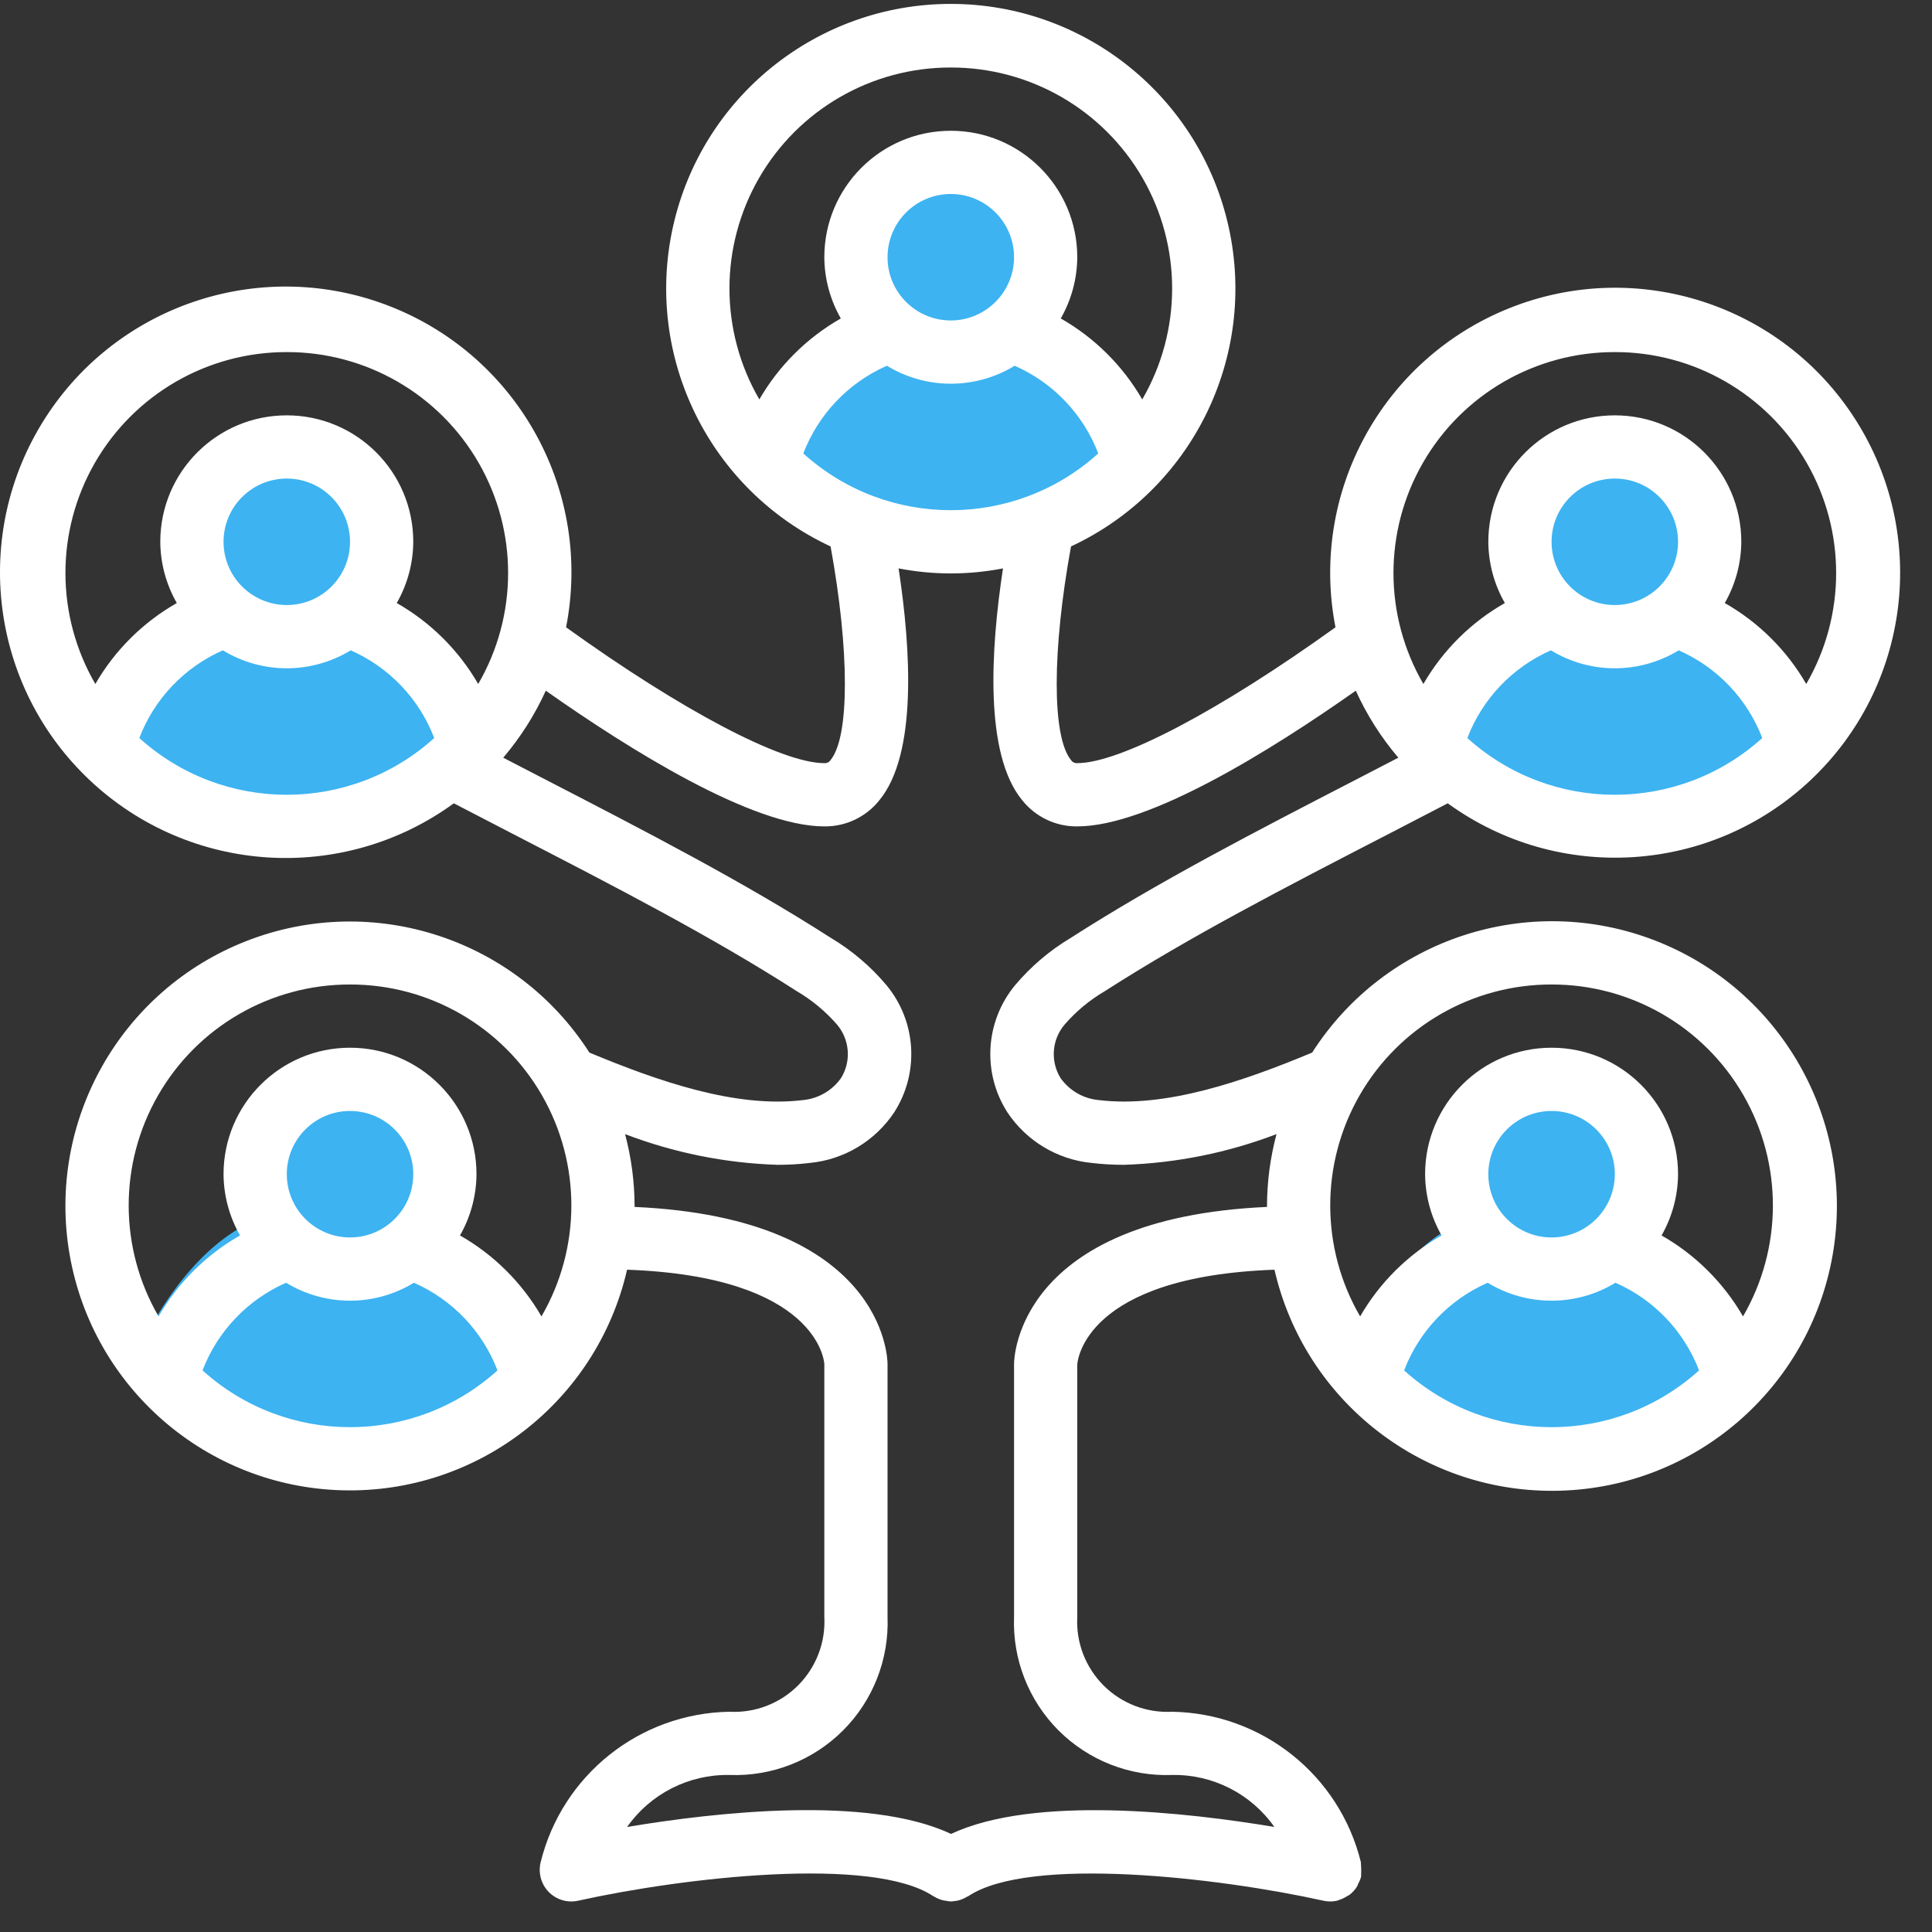 <svg width="54" height="54" viewBox="0 0 54 54" fill="none" xmlns="http://www.w3.org/2000/svg">
<rect x="0" y="0" width="54" height="54" fill="#333333" stroke="none"/>
<path d="M5.645 13.765C6.208 12.638 7.758 12.591 8.462 12.709C11.543 15.078 10.797 16.491 9.336 17.055C11.08 17.666 12.336 18.747 12.336 19.753C12.336 21.161 13.392 21.866 10.927 22.218C8.462 22.57 7.406 23.627 5.645 22.922C4.236 22.359 2.944 21.044 2.475 20.457C2.95 19.357 4.178 17.394 5.824 16.771C4.986 16.058 5.12 14.814 5.645 13.765Z" fill="#3DB3F1"/>
<path d="M24.664 5.709C25.228 4.582 26.777 4.535 27.482 4.652C30.562 7.021 29.817 8.434 28.355 8.998C30.099 9.609 31.355 10.69 31.355 11.696C31.355 13.105 32.412 13.809 29.947 14.161C27.482 14.513 26.425 15.57 24.664 14.866C23.255 14.302 21.964 12.987 21.494 12.4C21.969 11.3 23.198 9.337 24.844 8.714C24.006 8.002 24.14 6.758 24.664 5.709Z" fill="#3DB3F1"/>
<path d="M42.977 13.457C43.54 12.33 45.09 12.283 45.794 12.4C48.875 14.77 48.129 16.183 46.668 16.747C48.412 17.357 49.668 18.439 49.668 19.444C49.668 20.853 50.724 21.557 48.259 21.91C45.794 22.262 44.738 23.318 42.977 22.614C41.568 22.05 40.276 20.735 39.807 20.148C40.282 19.049 41.51 17.085 43.156 16.462C42.318 15.75 42.452 14.506 42.977 13.457Z" fill="#3DB3F1"/>
<path d="M40.864 31.067C41.428 29.939 42.977 29.892 43.682 30.01C46.762 32.379 46.017 33.792 44.556 34.356C46.299 34.967 47.556 36.048 47.556 37.054C47.556 38.462 48.612 39.167 46.147 39.519C43.682 39.871 42.626 40.928 40.864 40.224C39.455 39.66 38.164 38.345 37.694 37.758C38.169 36.658 39.398 34.695 41.044 34.072C40.206 33.359 40.34 32.115 40.864 31.067Z" fill="#3DB3F1"/>
<path d="M7.054 31.067C7.617 29.939 9.167 29.892 9.871 30.01C12.952 32.379 12.206 33.792 10.745 34.356C12.489 34.967 13.745 36.048 13.745 37.054C13.745 38.462 14.802 39.167 12.336 39.519C9.871 39.871 8.815 40.928 7.054 40.224C5.645 39.66 4.353 38.345 3.884 37.758C4.359 36.658 5.588 34.695 7.233 34.072C6.395 33.359 6.529 32.115 7.054 31.067Z" fill="#3DB3F1"/>
<path d="M30.879 27.704C33.255 26.178 35.935 24.795 38.773 23.33C39.328 23.043 39.896 22.748 40.465 22.453C43.561 24.701 47.818 24.43 50.604 21.807C53.39 19.185 53.917 14.952 51.86 11.726C49.803 8.5 45.742 7.192 42.19 8.612C38.636 10.032 36.595 13.777 37.327 17.533C34.112 19.846 31.308 21.33 30.11 21.33C30.04 21.336 29.972 21.302 29.935 21.243C29.397 20.589 29.407 18.165 29.935 15.273C33.316 13.697 35.148 9.984 34.341 6.343C33.534 2.701 30.305 0.109 26.575 0.109C22.845 0.109 19.616 2.701 18.809 6.343C18.002 9.984 19.834 13.697 23.215 15.273C23.743 18.165 23.753 20.588 23.215 21.243C23.178 21.302 23.11 21.336 23.04 21.33C21.842 21.33 19.038 19.846 15.822 17.533C16.561 13.767 14.516 10.008 10.953 8.582C7.39 7.156 3.316 8.466 1.253 11.702C-0.811 14.938 -0.281 19.184 2.515 21.813C5.311 24.442 9.582 24.711 12.685 22.453C13.254 22.748 13.822 23.043 14.377 23.33C17.215 24.795 19.895 26.178 22.271 27.704C22.692 27.951 23.07 28.264 23.391 28.633C23.752 29.054 23.799 29.661 23.507 30.133C23.256 30.487 22.861 30.713 22.428 30.749C20.562 30.975 18.385 30.217 16.474 29.42C14.433 26.233 10.428 24.926 6.9 26.297C3.372 27.668 1.299 31.337 1.946 35.066C2.593 38.795 5.78 41.552 9.564 41.654C13.347 41.757 16.679 39.178 17.527 35.489C22.837 35.678 23.035 38.037 23.04 38.122V45.188C23.079 45.903 22.813 46.6 22.307 47.107C21.801 47.614 21.104 47.882 20.389 47.844C17.879 47.885 15.713 49.612 15.112 52.048C15.038 52.345 15.122 52.66 15.336 52.88C15.55 53.099 15.862 53.192 16.161 53.125C19.094 52.474 24.381 51.863 26.084 52.998L26.086 52.999C26.091 53.002 26.098 53.003 26.104 53.007C26.186 53.058 26.277 53.096 26.372 53.117C26.4 53.123 26.428 53.127 26.456 53.13C26.495 53.138 26.535 53.144 26.574 53.147C26.618 53.145 26.661 53.139 26.704 53.131C26.722 53.128 26.738 53.128 26.756 53.125C26.856 53.103 26.951 53.064 27.038 53.009C27.047 53.004 27.057 53.004 27.065 52.998C28.767 51.864 34.056 52.475 36.988 53.125C37.05 53.139 37.113 53.146 37.176 53.146L37.18 53.147H37.181L37.186 53.146C37.256 53.146 37.326 53.137 37.395 53.12C37.407 53.117 37.416 53.108 37.428 53.104C37.509 53.079 37.585 53.043 37.655 52.996C37.675 52.983 37.7 52.976 37.719 52.961C37.804 52.896 37.876 52.816 37.932 52.725C37.946 52.701 37.951 52.673 37.963 52.649C37.998 52.587 38.025 52.522 38.043 52.455C38.045 52.445 38.042 52.436 38.044 52.426C38.05 52.309 38.048 52.192 38.038 52.075C38.036 52.066 38.039 52.057 38.037 52.048C37.437 49.612 35.27 47.886 32.761 47.844C32.047 47.882 31.351 47.615 30.845 47.109C30.339 46.603 30.072 45.907 30.11 45.193V38.143C30.115 38.038 30.313 35.678 35.622 35.489C36.47 39.184 39.806 41.768 43.595 41.666C47.384 41.564 50.576 38.804 51.224 35.07C51.872 31.335 49.796 27.661 46.262 26.289C42.729 24.917 38.718 26.227 36.675 29.42C34.764 30.217 32.584 30.975 30.717 30.748C30.285 30.711 29.892 30.485 29.642 30.131C29.351 29.658 29.399 29.051 29.762 28.63C30.081 28.263 30.459 27.95 30.879 27.704ZM41.013 20.628C41.433 19.532 42.274 18.649 43.348 18.177C44.445 18.846 45.824 18.846 46.92 18.177C47.995 18.649 48.836 19.532 49.256 20.628C46.915 22.743 43.353 22.743 41.013 20.628ZM45.135 16.911C44.158 16.911 43.367 16.12 43.367 15.144C43.367 14.168 44.158 13.376 45.135 13.376C46.111 13.376 46.902 14.168 46.902 15.144C46.901 16.119 46.11 16.91 45.135 16.911ZM45.135 9.841C47.346 9.837 49.39 11.016 50.495 12.931C51.6 14.847 51.596 17.206 50.485 19.118C49.941 18.175 49.155 17.394 48.208 16.855C48.507 16.334 48.666 15.744 48.67 15.144C48.67 13.191 47.087 11.609 45.135 11.609C43.182 11.609 41.599 13.191 41.599 15.144C41.603 15.744 41.762 16.334 42.061 16.855C41.114 17.394 40.328 18.175 39.784 19.118C38.673 17.206 38.669 14.847 39.774 12.931C40.879 11.016 42.923 9.837 45.135 9.841ZM22.453 12.674C22.873 11.578 23.714 10.695 24.789 10.223C25.886 10.892 27.264 10.892 28.361 10.223C29.436 10.695 30.277 11.578 30.697 12.674C28.356 14.789 24.794 14.789 22.453 12.674ZM26.575 8.957C25.599 8.957 24.807 8.166 24.807 7.19C24.807 6.213 25.599 5.422 26.575 5.422C27.551 5.422 28.343 6.213 28.343 7.19C28.341 8.165 27.551 8.956 26.575 8.957ZM26.575 1.887C28.786 1.883 30.831 3.062 31.936 4.977C33.04 6.892 33.037 9.252 31.926 11.164C31.381 10.221 30.595 9.44 29.649 8.901C29.947 8.38 30.106 7.79 30.11 7.19C30.11 5.237 28.527 3.655 26.575 3.655C24.623 3.655 23.04 5.237 23.04 7.19C23.044 7.79 23.203 8.38 23.501 8.901C22.555 9.44 21.769 10.221 21.224 11.164C20.113 9.252 20.11 6.892 21.215 4.977C22.319 3.062 24.364 1.883 26.575 1.887ZM8.016 9.841C10.227 9.837 12.271 11.016 13.376 12.931C14.481 14.847 14.477 17.206 13.366 19.118C12.822 18.175 12.036 17.394 11.089 16.855C11.388 16.334 11.547 15.744 11.551 15.144C11.551 13.191 9.968 11.609 8.016 11.609C6.063 11.609 4.48 13.191 4.48 15.144C4.484 15.744 4.643 16.334 4.942 16.855C3.995 17.394 3.209 18.175 2.665 19.118C1.554 17.206 1.55 14.847 2.655 12.931C3.76 11.016 5.804 9.837 8.016 9.841ZM6.248 15.144C6.248 14.168 7.039 13.376 8.016 13.376C8.992 13.376 9.783 14.168 9.783 15.144C9.783 16.12 8.992 16.911 8.016 16.911C7.04 16.91 6.249 16.119 6.248 15.144ZM3.894 20.628C4.314 19.532 5.155 18.649 6.229 18.177C7.326 18.846 8.705 18.846 9.802 18.177C10.876 18.649 11.717 19.532 12.137 20.628C9.796 22.743 6.235 22.743 3.894 20.628ZM9.783 27.517C11.994 27.513 14.039 28.691 15.144 30.607C16.248 32.522 16.245 34.882 15.134 36.794C14.589 35.851 13.803 35.07 12.857 34.531C13.155 34.01 13.314 33.42 13.318 32.819C13.318 30.867 11.736 29.284 9.783 29.284C7.831 29.284 6.248 30.867 6.248 32.819C6.252 33.42 6.411 34.01 6.709 34.531C5.763 35.07 4.977 35.851 4.432 36.794C3.322 34.882 3.318 32.522 4.423 30.607C5.527 28.691 7.572 27.513 9.783 27.517ZM8.016 32.819C8.016 31.843 8.807 31.052 9.783 31.052C10.759 31.052 11.551 31.843 11.551 32.819C11.551 33.796 10.759 34.587 9.783 34.587C8.807 34.586 8.017 33.795 8.016 32.819ZM5.661 38.303C6.081 37.207 6.922 36.325 7.997 35.853C9.094 36.522 10.472 36.522 11.569 35.853C12.644 36.325 13.485 37.207 13.905 38.303C11.564 40.419 8.002 40.419 5.661 38.303ZM39.245 38.303C39.665 37.207 40.506 36.325 41.581 35.853C42.678 36.522 44.056 36.522 45.153 35.853C46.228 36.325 47.069 37.207 47.489 38.303C45.148 40.419 41.586 40.419 39.245 38.303ZM43.367 34.587C42.391 34.587 41.599 33.796 41.599 32.819C41.599 31.843 42.391 31.052 43.367 31.052C44.343 31.052 45.135 31.843 45.135 32.819C45.133 33.795 44.343 34.586 43.367 34.587ZM43.367 27.517C45.578 27.513 47.623 28.691 48.727 30.607C49.832 32.522 49.828 34.882 48.718 36.794C48.173 35.851 47.387 35.07 46.441 34.531C46.739 34.01 46.898 33.42 46.902 32.819C46.902 30.867 45.319 29.284 43.367 29.284C41.414 29.284 39.832 30.867 39.832 32.819C39.836 33.42 39.995 34.01 40.293 34.531C39.347 35.07 38.561 35.851 38.016 36.794C36.905 34.882 36.902 32.522 38.006 30.607C39.111 28.691 41.156 27.513 43.367 27.517ZM28.155 31.087C28.687 31.889 29.55 32.409 30.507 32.504C30.808 32.54 31.112 32.557 31.415 32.557C32.874 32.51 34.315 32.22 35.679 31.699C35.505 32.353 35.415 33.026 35.413 33.703C35.413 33.714 35.414 33.723 35.414 33.734C28.447 34.045 28.343 37.949 28.343 38.122V45.193C28.298 46.378 28.749 47.528 29.587 48.367C30.426 49.205 31.576 49.656 32.761 49.611C33.896 49.591 34.967 50.135 35.619 51.064C33.177 50.655 28.9 50.171 26.581 51.259C24.262 50.167 19.971 50.655 17.528 51.064C18.181 50.135 19.253 49.591 20.389 49.611C21.574 49.656 22.724 49.205 23.563 48.367C24.401 47.528 24.852 46.378 24.807 45.193V38.122C24.807 37.949 24.703 34.045 17.736 33.734C17.736 33.723 17.737 33.714 17.737 33.703C17.735 33.027 17.645 32.353 17.471 31.699C18.834 32.22 20.275 32.511 21.733 32.557C22.036 32.558 22.338 32.54 22.639 32.504C23.596 32.41 24.461 31.891 24.994 31.089C25.703 29.983 25.615 28.546 24.776 27.535C24.337 27.012 23.812 26.567 23.226 26.216C20.779 24.646 18.063 23.244 15.188 21.759C14.82 21.569 14.44 21.372 14.066 21.178C14.547 20.612 14.948 19.982 15.255 19.305C17.605 20.96 21.028 23.098 23.04 23.098C23.64 23.105 24.209 22.834 24.581 22.364C25.64 21.076 25.461 18.151 25.116 15.887C26.08 16.074 27.07 16.074 28.034 15.887C27.689 18.151 27.51 21.076 28.569 22.364C28.942 22.834 29.511 23.105 30.11 23.098C32.122 23.098 35.546 20.96 37.895 19.305C38.202 19.982 38.602 20.612 39.084 21.178C38.71 21.372 38.33 21.569 37.962 21.759C35.087 23.244 32.37 24.646 29.925 26.216C29.339 26.566 28.816 27.011 28.376 27.532C27.536 28.543 27.447 29.981 28.155 31.087Z" fill="white"/>
</svg>
